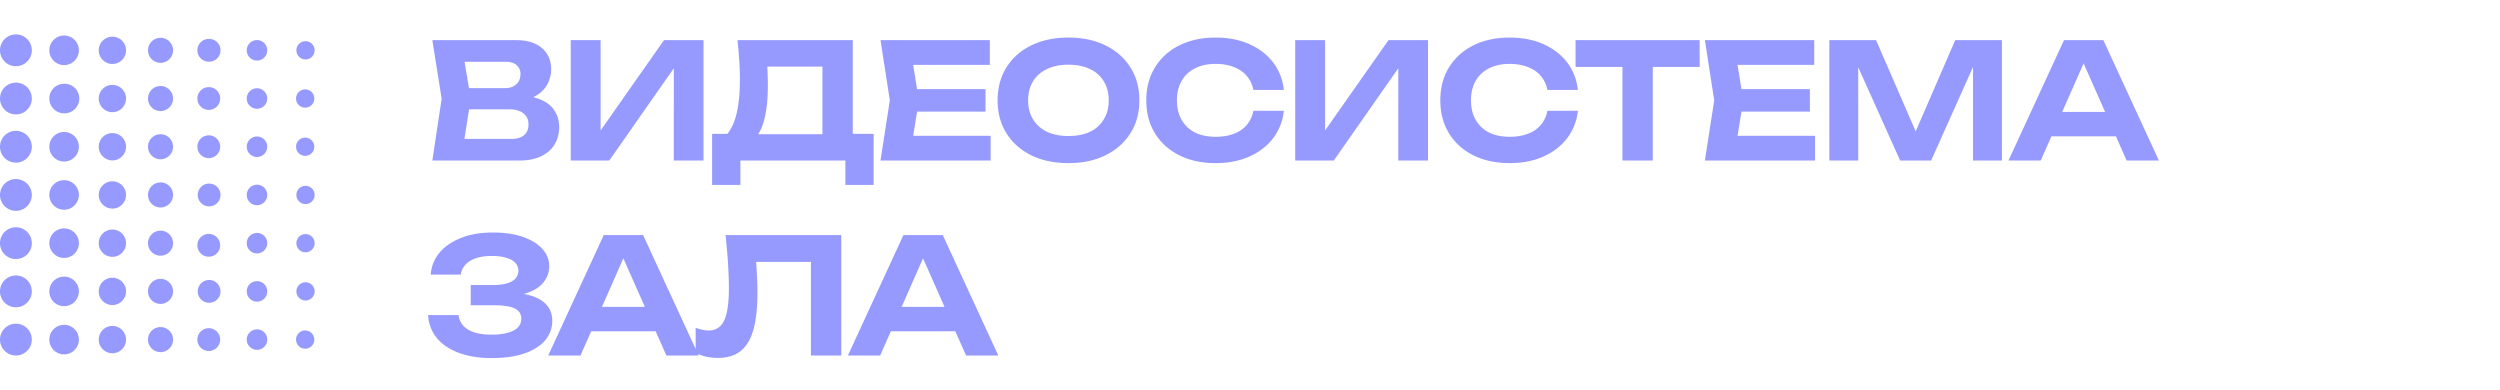 <?xml version="1.0" encoding="UTF-8"?> <svg xmlns="http://www.w3.org/2000/svg" width="218" height="34" fill="none"> <path d="m44.952 8.848.224-.518c.821.019 1.493.145 2.016.378.532.233.924.555 1.176.966.261.401.392.868.392 1.4 0 .56-.13 1.064-.392 1.512-.261.439-.653.784-1.176 1.036-.513.252-1.157.378-1.932.378H37.7l.812-5.39L37.7 3.5h7.294c.97 0 1.722.229 2.254.686.541.448.812 1.069.812 1.862 0 .439-.103.859-.308 1.26-.205.401-.532.742-.98 1.022-.448.27-1.055.443-1.82.518Zm-4.648 4.508-1.008-1.246h5.334c.457 0 .812-.107 1.064-.322.261-.224.392-.537.392-.938 0-.401-.145-.719-.434-.952-.28-.243-.7-.364-1.26-.364h-4.368V7.686h4.032c.383 0 .7-.107.952-.322.252-.224.378-.527.378-.91a.977.977 0 0 0-.322-.756c-.215-.205-.527-.308-.938-.308H39.31l.994-1.246.742 4.466-.742 4.746Zm9.464.644V3.5h2.604v9.128l-.77-.154 6.3-8.974h3.444V14h-2.59V4.718l.756.154L53.128 14h-3.36Zm12.33 2.128v-4.452h2.1l.966.028h7.434l.644-.028h2.94v4.452h-2.464V14h-9.156v2.128h-2.464ZM64.31 3.5h10.052v9.716h-2.646v-8.61l1.19 1.204h-7.182l1.092-.882c.066.457.103.9.112 1.33.019.42.028.821.028 1.204 0 1.12-.093 2.063-.28 2.828-.177.765-.453 1.349-.826 1.75a1.778 1.778 0 0 1-1.358.588l-1.106-.91c.383-.448.667-1.064.854-1.848.187-.793.28-1.773.28-2.94 0-.532-.019-1.083-.056-1.652A41.83 41.83 0 0 0 64.31 3.5Zm21.627 4.27v1.96h-7.602V7.77h7.602Zm-5.81.98-.7 4.34-1.106-1.246h8.064V14H76.78l.812-5.25-.812-5.25h9.534v2.156H78.32l1.106-1.246.7 4.34Zm13.04 5.474c-1.233 0-2.315-.229-3.249-.686-.924-.457-1.642-1.097-2.156-1.918-.513-.821-.77-1.778-.77-2.87s.257-2.049.77-2.87c.514-.821 1.232-1.46 2.156-1.918.934-.457 2.016-.686 3.248-.686 1.232 0 2.31.229 3.234.686.934.457 1.657 1.097 2.17 1.918.523.821.784 1.778.784 2.87s-.261 2.049-.784 2.87c-.513.821-1.236 1.46-2.17 1.918-.924.457-2.002.686-3.234.686Zm0-2.366c.727 0 1.353-.121 1.875-.364a2.765 2.765 0 0 0 1.204-1.078c.29-.467.434-1.022.434-1.666 0-.644-.144-1.2-.434-1.666a2.68 2.68 0 0 0-1.204-1.064c-.522-.252-1.148-.378-1.876-.378-.718 0-1.34.126-1.862.378a2.766 2.766 0 0 0-1.218 1.064c-.29.467-.434 1.022-.434 1.666 0 .644.145 1.2.434 1.666.29.467.696.826 1.218 1.078.523.243 1.144.364 1.862.364Zm18.786-2.198a4.773 4.773 0 0 1-.938 2.394c-.522.681-1.213 1.213-2.072 1.596-.858.383-1.838.574-2.94.574-1.204 0-2.263-.229-3.178-.686-.905-.457-1.61-1.097-2.114-1.918-.504-.821-.756-1.778-.756-2.87s.252-2.049.756-2.87c.504-.821 1.209-1.46 2.114-1.918.915-.457 1.974-.686 3.178-.686 1.102 0 2.082.191 2.94.574.859.383 1.55.915 2.072 1.596.523.681.836 1.48.938 2.394h-2.66a2.584 2.584 0 0 0-.574-1.218c-.28-.336-.653-.593-1.12-.77-.457-.187-.989-.28-1.596-.28-.7 0-1.302.13-1.806.392a2.686 2.686 0 0 0-1.162 1.092c-.27.476-.406 1.04-.406 1.694 0 .653.136 1.218.406 1.694.271.476.658.845 1.162 1.106.504.252 1.106.378 1.806.378.607 0 1.139-.089 1.596-.266.467-.177.84-.434 1.12-.77.29-.336.481-.747.574-1.232h2.66Zm.99 4.34V3.5h2.604v9.128l-.77-.154 6.3-8.974h3.444V14h-2.59V4.718l.756.154L116.303 14h-3.36Zm24.65-4.34a4.792 4.792 0 0 1-.938 2.394c-.523.681-1.214 1.213-2.072 1.596-.859.383-1.839.574-2.94.574-1.204 0-2.264-.229-3.178-.686-.906-.457-1.61-1.097-2.114-1.918-.504-.821-.756-1.778-.756-2.87s.252-2.049.756-2.87c.504-.821 1.208-1.46 2.114-1.918.914-.457 1.974-.686 3.178-.686 1.101 0 2.081.191 2.94.574.858.383 1.549.915 2.072 1.596.522.681.835 1.48.938 2.394h-2.66a2.603 2.603 0 0 0-.574-1.218c-.28-.336-.654-.593-1.12-.77-.458-.187-.99-.28-1.596-.28-.7 0-1.302.13-1.806.392a2.68 2.68 0 0 0-1.162 1.092c-.271.476-.406 1.04-.406 1.694 0 .653.135 1.218.406 1.694.27.476.658.845 1.162 1.106.504.252 1.106.378 1.806.378.606 0 1.138-.089 1.596-.266.466-.177.84-.434 1.12-.77a2.61 2.61 0 0 0 .574-1.232h2.66Zm3.884-4.998h2.646V14h-2.646V4.662ZM137.389 3.5h10.822v2.338h-10.822V3.5Zm20.434 4.27v1.96h-7.602V7.77h7.602Zm-5.81.98-.7 4.34-1.106-1.246h8.064V14h-9.604l.812-5.25-.812-5.25h9.534v2.156h-7.994l1.106-1.246.7 4.34Zm22.555-5.25V14h-2.52V4.424l.616.042-4.27 9.534h-2.702l-4.27-9.506.616-.056V14h-2.52V3.5h4.074l3.99 9.184h-1.064l3.976-9.184h4.074Zm3.44 8.386V9.758h7.252v2.128h-7.252Zm5.404-8.386 4.844 10.5h-2.814l-4.158-9.394h.812L177.952 14h-2.814l4.844-10.5h3.43ZM42.866 31.224c-1.092 0-2.049-.154-2.87-.462-.821-.308-1.46-.742-1.918-1.302a3.357 3.357 0 0 1-.742-1.988h2.646c.075.55.355.975.84 1.274.485.29 1.167.434 2.044.434.821 0 1.456-.117 1.904-.35.457-.233.686-.583.686-1.05 0-.401-.191-.695-.574-.882-.383-.187-1.003-.28-1.862-.28h-1.974v-1.764h1.932c.513 0 .933-.051 1.26-.154.327-.103.57-.247.728-.434.159-.196.238-.41.238-.644a.997.997 0 0 0-.28-.714c-.187-.196-.453-.34-.798-.434-.345-.103-.76-.154-1.246-.154-.793 0-1.423.145-1.89.434-.457.28-.728.677-.812 1.19H37.56a3.314 3.314 0 0 1 .714-1.848c.439-.55 1.055-.99 1.848-1.316.793-.336 1.755-.504 2.884-.504.99 0 1.848.126 2.576.378s1.293.597 1.694 1.036c.41.439.616.947.616 1.526 0 .476-.145.915-.434 1.316-.28.401-.723.719-1.33.952-.597.233-1.372.345-2.324.336v-.28c.905-.047 1.68.019 2.324.196.653.168 1.153.439 1.498.812.355.373.532.85.532 1.428 0 .635-.205 1.2-.616 1.694-.41.485-1.013.868-1.806 1.148-.784.27-1.74.406-2.87.406Zm7.808-2.338v-2.128h7.252v2.128h-7.252Zm5.404-8.386L60.922 31h-2.814l-4.158-9.394h.812L50.618 31h-2.814l4.844-10.5h3.43Zm7.187 0h10.094V31h-2.646v-9.352l1.19 1.19h-7.168l1.12-.882c.065.653.112 1.279.14 1.876.037.588.056 1.148.056 1.68 0 1.335-.121 2.422-.364 3.262-.233.83-.607 1.447-1.12 1.848-.504.392-1.162.588-1.974.588-.345 0-.686-.037-1.022-.112a3.739 3.739 0 0 1-.91-.322v-2.198c.41.159.789.238 1.134.238.625 0 1.073-.285 1.344-.854.28-.579.42-1.521.42-2.828 0-.616-.023-1.307-.07-2.072a52.415 52.415 0 0 0-.224-2.562Zm13.54 8.386v-2.128h7.252v2.128h-7.252ZM82.21 20.5 87.053 31H84.24l-4.158-9.394h.812L76.75 31h-2.814l4.844-10.5h3.43ZM26.612 30.408a.796.796 0 1 0 0-1.592.796.796 0 0 0 0 1.592ZM22.41 30.507a.894.894 0 1 0 0-1.788.894.894 0 0 0 0 1.788ZM18.205 30.607a.994.994 0 1 0 0-1.988.994.994 0 0 0 0 1.988ZM13.998 30.705a1.092 1.092 0 1 0 0-2.184 1.092 1.092 0 0 0 0 2.184ZM9.8 30.803a1.19 1.19 0 1 0 0-2.38 1.19 1.19 0 0 0 0 2.38ZM5.59 30.902a1.289 1.289 0 1 0 0-2.578 1.289 1.289 0 0 0 0 2.578ZM1.387 31a1.387 1.387 0 1 0 0-2.775 1.387 1.387 0 0 0 0 2.775ZM26.612 5.183a.796.796 0 1 0 0-1.591.796.796 0 0 0 0 1.591ZM22.41 5.282a.894.894 0 1 0 0-1.788.894.894 0 0 0 0 1.788ZM18.205 5.38a.994.994 0 1 0 0-1.987.994.994 0 0 0 0 1.988ZM13.998 5.48a1.092 1.092 0 1 0 0-2.185 1.092 1.092 0 0 0 0 2.184ZM9.8 5.578a1.19 1.19 0 1 0 0-2.38 1.19 1.19 0 0 0 0 2.38ZM5.59 5.676a1.289 1.289 0 1 0 0-2.578 1.289 1.289 0 0 0 0 2.578ZM1.387 5.775a1.387 1.387 0 1 0 0-2.775 1.387 1.387 0 0 0 0 2.775ZM26.612 9.388a.796.796 0 1 0 0-1.592.796.796 0 0 0 0 1.592ZM22.41 9.485a.894.894 0 1 0 0-1.788.894.894 0 0 0 0 1.788ZM18.205 9.585a.994.994 0 1 0 0-1.988.994.994 0 0 0 0 1.988ZM13.998 9.684a1.092 1.092 0 1 0 0-2.184 1.092 1.092 0 0 0 0 2.184ZM9.8 9.782a1.19 1.19 0 1 0 0-2.381 1.19 1.19 0 0 0 0 2.38ZM5.59 9.88a1.289 1.289 0 1 0 0-2.577 1.289 1.289 0 0 0 0 2.578ZM1.387 9.978a1.387 1.387 0 1 0 0-2.774 1.387 1.387 0 0 0 0 2.774ZM26.612 13.592a.796.796 0 1 0 0-1.592.796.796 0 0 0 0 1.592ZM22.41 13.69a.894.894 0 1 0 0-1.788.894.894 0 0 0 0 1.788ZM18.205 13.79a.994.994 0 1 0 0-1.988.994.994 0 0 0 0 1.988ZM13.998 13.888a1.092 1.092 0 1 0 0-2.184 1.092 1.092 0 0 0 0 2.184ZM9.8 13.986a1.19 1.19 0 1 0 0-2.381 1.19 1.19 0 0 0 0 2.381ZM5.59 14.085a1.289 1.289 0 1 0 0-2.578 1.289 1.289 0 0 0 0 2.578ZM1.387 14.183a1.387 1.387 0 1 0 0-2.775 1.387 1.387 0 0 0 0 2.775ZM26.612 17.795a.796.796 0 1 0 0-1.591.796.796 0 0 0 0 1.591ZM22.41 17.894a.894.894 0 1 0 0-1.788.894.894 0 0 0 0 1.788ZM18.205 17.994a.994.994 0 1 0 0-1.987.994.994 0 0 0 0 1.987ZM13.998 18.091a1.092 1.092 0 1 0 0-2.184 1.092 1.092 0 0 0 0 2.184ZM9.8 18.19a1.19 1.19 0 1 0 0-2.38 1.19 1.19 0 0 0 0 2.38ZM5.59 18.289a1.289 1.289 0 1 0 0-2.578 1.289 1.289 0 0 0 0 2.578ZM1.387 18.387a1.387 1.387 0 1 0 0-2.774 1.387 1.387 0 0 0 0 2.774ZM26.612 22a.796.796 0 1 0 0-1.591.796.796 0 0 0 0 1.591ZM22.41 22.098a.894.894 0 1 0 0-1.788.894.894 0 0 0 0 1.788ZM18.173 22.384a.994.994 0 1 0 0-1.987.994.994 0 0 0 0 1.987ZM13.998 22.297a1.092 1.092 0 1 0 0-2.184 1.092 1.092 0 0 0 0 2.184ZM9.8 22.395a1.19 1.19 0 1 0 0-2.381 1.19 1.19 0 0 0 0 2.38ZM5.59 22.494a1.289 1.289 0 1 0 0-2.578 1.289 1.289 0 0 0 0 2.578ZM1.387 22.592a1.387 1.387 0 1 0 0-2.775 1.387 1.387 0 0 0 0 2.775ZM26.612 26.204a.796.796 0 1 0 0-1.591.796.796 0 0 0 0 1.591ZM22.41 26.303a.894.894 0 1 0 0-1.788.894.894 0 0 0 0 1.788ZM18.205 26.402a.994.994 0 1 0 0-1.987.994.994 0 0 0 0 1.987ZM13.998 26.5a1.092 1.092 0 1 0 0-2.184 1.092 1.092 0 0 0 0 2.185ZM9.8 26.6a1.19 1.19 0 1 0 0-2.382 1.19 1.19 0 0 0 0 2.381ZM5.59 26.698a1.289 1.289 0 1 0 0-2.578 1.289 1.289 0 0 0 0 2.578ZM1.387 26.796a1.387 1.387 0 1 0 0-2.775 1.387 1.387 0 0 0 0 2.775Z" fill="#969AFF"></path> </svg> 